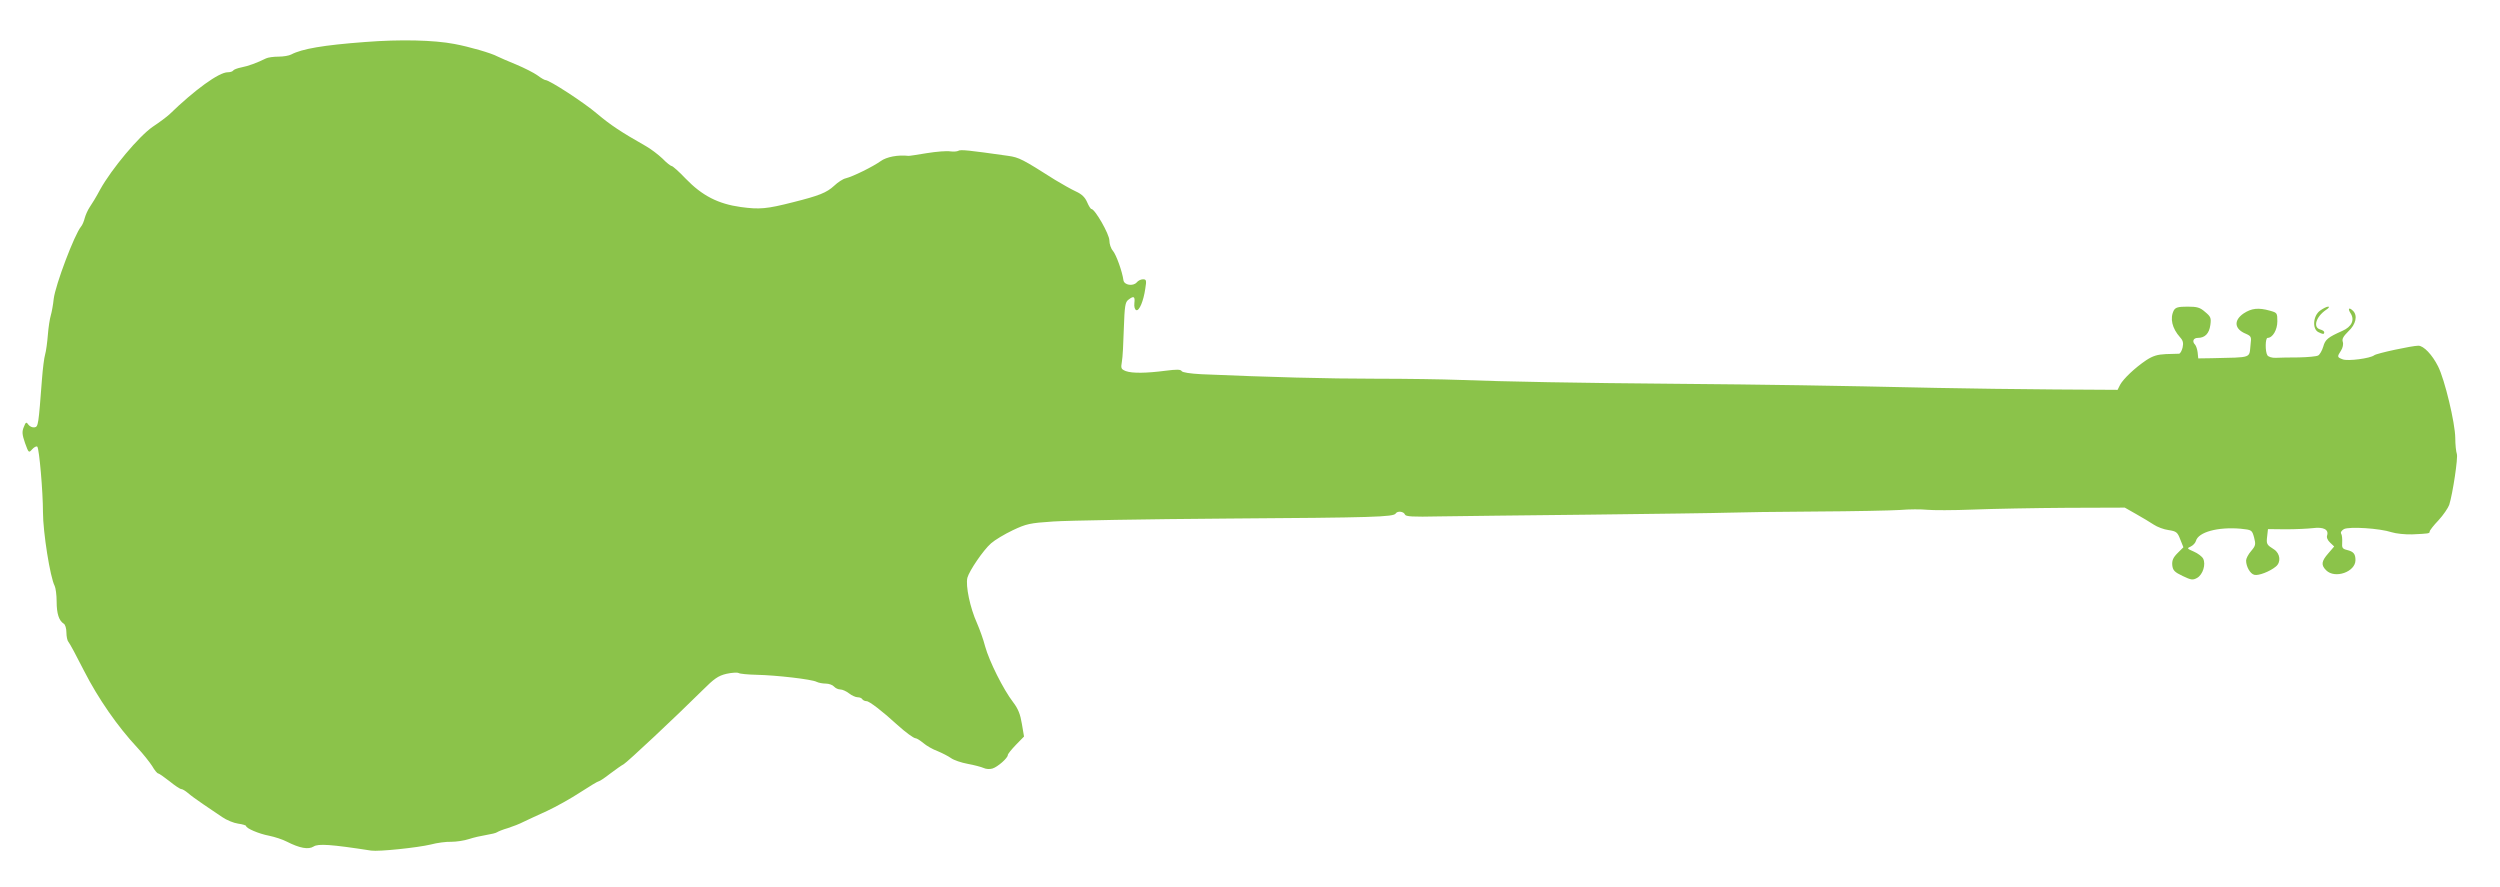 <?xml version="1.0" standalone="no"?>
<!DOCTYPE svg PUBLIC "-//W3C//DTD SVG 20010904//EN"
 "http://www.w3.org/TR/2001/REC-SVG-20010904/DTD/svg10.dtd">
<svg version="1.0" xmlns="http://www.w3.org/2000/svg"
 width="1280pt" height="454pt" viewBox="0 0 1280 454"
 preserveAspectRatio="xMidYMid meet">
<g transform="translate(0,454) scale(0.1,-0.1)"
fill="#8bc34a" stroke="none">
<path d="M1870 4325 c-215 -16 -324 -35 -379 -64 -11 -6 -40 -11 -65 -11 -26
0 -54 -4 -64 -9 -44 -22 -93 -40 -126 -46 -20 -4 -39 -11 -42 -16 -3 -5 -15
-9 -28 -9 -45 0 -168 -89 -299 -216 -12 -11 -50 -40 -85 -63 -71 -49 -210
-215 -269 -321 -19 -36 -44 -77 -54 -91 -10 -15 -21 -40 -25 -55 -4 -16 -12
-36 -19 -44 -34 -41 -131 -298 -140 -370 -3 -30 -10 -68 -15 -85 -5 -16 -12
-61 -15 -100 -3 -38 -9 -83 -14 -100 -5 -16 -12 -73 -16 -125 -18 -236 -19
-245 -38 -248 -10 -2 -24 4 -31 13 -11 16 -14 15 -24 -11 -10 -24 -9 -38 6
-82 19 -52 19 -52 37 -32 10 11 22 17 26 13 10 -11 29 -231 29 -335 0 -103 37
-335 60 -378 5 -10 10 -46 10 -80 0 -62 12 -98 36 -113 8 -4 14 -25 14 -45 0
-21 5 -43 10 -48 6 -6 42 -73 81 -150 71 -139 170 -283 274 -394 28 -30 61
-72 74 -92 12 -21 26 -38 31 -38 4 0 30 -18 58 -40 27 -22 54 -40 60 -40 6 0
21 -9 34 -20 12 -11 48 -37 79 -58 30 -20 74 -50 96 -65 23 -16 60 -31 82 -34
23 -3 41 -9 41 -12 0 -12 65 -40 118 -50 29 -6 69 -19 90 -30 67 -34 111 -42
138 -25 23 15 88 11 294 -21 39 -6 238 15 305 31 33 9 81 15 106 14 25 0 66 6
90 14 24 8 64 17 89 21 25 4 50 10 55 14 6 4 30 14 55 21 25 8 61 22 80 32 19
9 74 35 121 56 47 22 124 65 171 96 48 31 89 56 94 56 4 0 30 17 58 39 28 21
59 43 69 48 18 10 266 242 404 379 59 59 80 74 122 84 27 6 56 8 63 4 6 -4 48
-8 93 -9 99 -2 282 -23 306 -36 10 -5 31 -9 47 -9 16 0 35 -7 42 -15 7 -8 21
-15 32 -15 11 0 31 -9 45 -20 14 -11 34 -20 44 -20 10 0 21 -4 24 -10 3 -5 13
-10 22 -10 14 0 82 -52 158 -122 41 -37 83 -68 93 -68 6 0 23 -11 39 -24 16
-14 49 -33 74 -42 24 -10 55 -26 69 -36 14 -10 52 -23 85 -29 33 -6 70 -16 81
-21 12 -6 32 -7 45 -3 27 8 79 54 79 69 0 6 19 29 42 53 l41 42 -11 65 c-8 49
-19 77 -45 111 -50 65 -122 209 -143 285 -9 36 -29 90 -42 120 -35 77 -59 191
-49 232 10 36 81 141 121 176 19 17 69 47 111 67 70 33 87 37 208 45 73 5 474
12 892 15 749 5 850 8 861 26 8 14 41 11 47 -5 4 -11 38 -13 174 -10 92 1 440
6 773 9 333 4 650 8 705 10 55 2 258 5 450 6 193 1 388 5 434 8 46 4 108 4
137 1 29 -3 135 -3 236 1 101 4 317 8 480 9 l297 1 58 -33 c32 -18 72 -42 90
-54 18 -12 52 -25 76 -28 40 -6 46 -11 60 -48 l16 -40 -30 -30 c-23 -23 -29
-38 -27 -62 3 -26 11 -35 53 -55 44 -21 52 -22 74 -10 30 17 46 70 31 99 -6
11 -27 27 -48 36 -35 15 -36 17 -15 26 12 6 23 18 26 28 12 46 113 73 229 63
57 -6 58 -6 69 -45 9 -35 8 -42 -15 -69 -15 -17 -26 -39 -26 -49 0 -31 21 -68
42 -73 21 -6 80 17 110 42 28 22 23 67 -9 88 -38 24 -40 27 -35 68 l4 36 92
-1 c50 0 112 3 138 6 54 7 82 -7 73 -37 -4 -10 2 -25 15 -37 l21 -20 -30 -35
c-36 -41 -38 -60 -11 -87 45 -45 150 -8 150 52 0 32 -10 44 -43 52 -24 6 -27
11 -25 39 1 18 -1 38 -5 44 -5 7 2 17 14 24 27 14 184 4 244 -16 22 -7 69 -12
105 -11 85 4 90 4 90 15 0 5 20 31 45 57 25 27 49 63 55 79 18 57 46 243 39
261 -4 11 -8 47 -8 82 -1 77 -54 299 -88 366 -30 60 -74 106 -101 106 -32 0
-214 -39 -226 -49 -20 -16 -135 -31 -161 -21 -29 11 -30 13 -9 45 9 14 13 33
9 45 -5 15 3 28 29 54 38 35 48 80 24 104 -21 21 -29 13 -13 -12 22 -34 6 -69
-42 -90 -74 -33 -88 -44 -98 -81 -6 -20 -18 -41 -26 -45 -8 -5 -53 -9 -100
-10 -46 0 -99 -1 -117 -2 -19 -1 -38 5 -43 13 -12 19 -11 89 1 89 26 0 50 41
50 85 0 42 -1 44 -37 54 -60 17 -95 13 -136 -14 -52 -36 -47 -80 12 -104 27
-12 29 -16 24 -54 -8 -73 13 -66 -198 -71 l-70 -1 -3 30 c-2 17 -8 34 -13 40
-17 17 -9 35 14 35 36 0 58 22 64 66 5 36 2 43 -27 67 -26 23 -41 27 -90 27
-48 0 -61 -4 -70 -19 -21 -41 -9 -92 32 -138 15 -16 18 -29 13 -52 -4 -17 -12
-31 -18 -32 -7 0 -37 -1 -68 -2 -43 -2 -66 -9 -100 -31 -58 -39 -117 -95 -134
-126 l-13 -26 -324 2 c-178 1 -449 5 -603 8 -546 12 -866 17 -1335 21 -493 4
-877 11 -1112 20 -76 3 -267 6 -425 6 -249 0 -543 8 -892 23 -57 3 -97 9 -101
16 -5 9 -26 9 -81 2 -100 -13 -172 -14 -205 -2 -24 10 -26 14 -20 48 4 20 8
97 10 170 4 115 7 135 23 147 28 22 35 18 31 -17 -2 -19 2 -33 10 -36 15 -5
37 47 46 111 7 42 5 47 -12 47 -11 0 -25 -7 -32 -16 -19 -21 -64 -14 -68 11
-6 45 -37 131 -54 151 -10 11 -18 35 -18 53 0 32 -74 161 -92 161 -4 0 -14 16
-22 35 -11 25 -27 41 -58 55 -24 11 -71 38 -106 59 -167 106 -184 115 -240
123 -204 29 -244 33 -255 26 -7 -4 -25 -5 -42 -3 -16 3 -70 -1 -119 -9 -49 -8
-92 -15 -95 -14 -53 6 -112 -5 -142 -27 -39 -28 -142 -79 -179 -88 -14 -3 -40
-20 -59 -38 -39 -36 -78 -51 -209 -84 -137 -35 -173 -38 -269 -25 -116 16
-198 58 -282 145 -34 36 -67 65 -72 65 -5 0 -27 17 -47 38 -21 20 -60 50 -87
65 -125 71 -178 106 -247 164 -69 59 -245 173 -265 173 -5 0 -24 11 -41 24
-18 13 -67 38 -110 56 -42 17 -85 36 -95 41 -31 17 -145 50 -221 64 -104 20
-277 24 -456 10z"/>
<path d="M11878 2949 c-35 -26 -40 -92 -9 -109 24 -12 31 -13 31 -1 0 5 -9 11
-20 14 -39 10 -23 65 30 101 14 9 18 16 10 16 -8 0 -27 -10 -42 -21z"/>
</g>
</svg>
